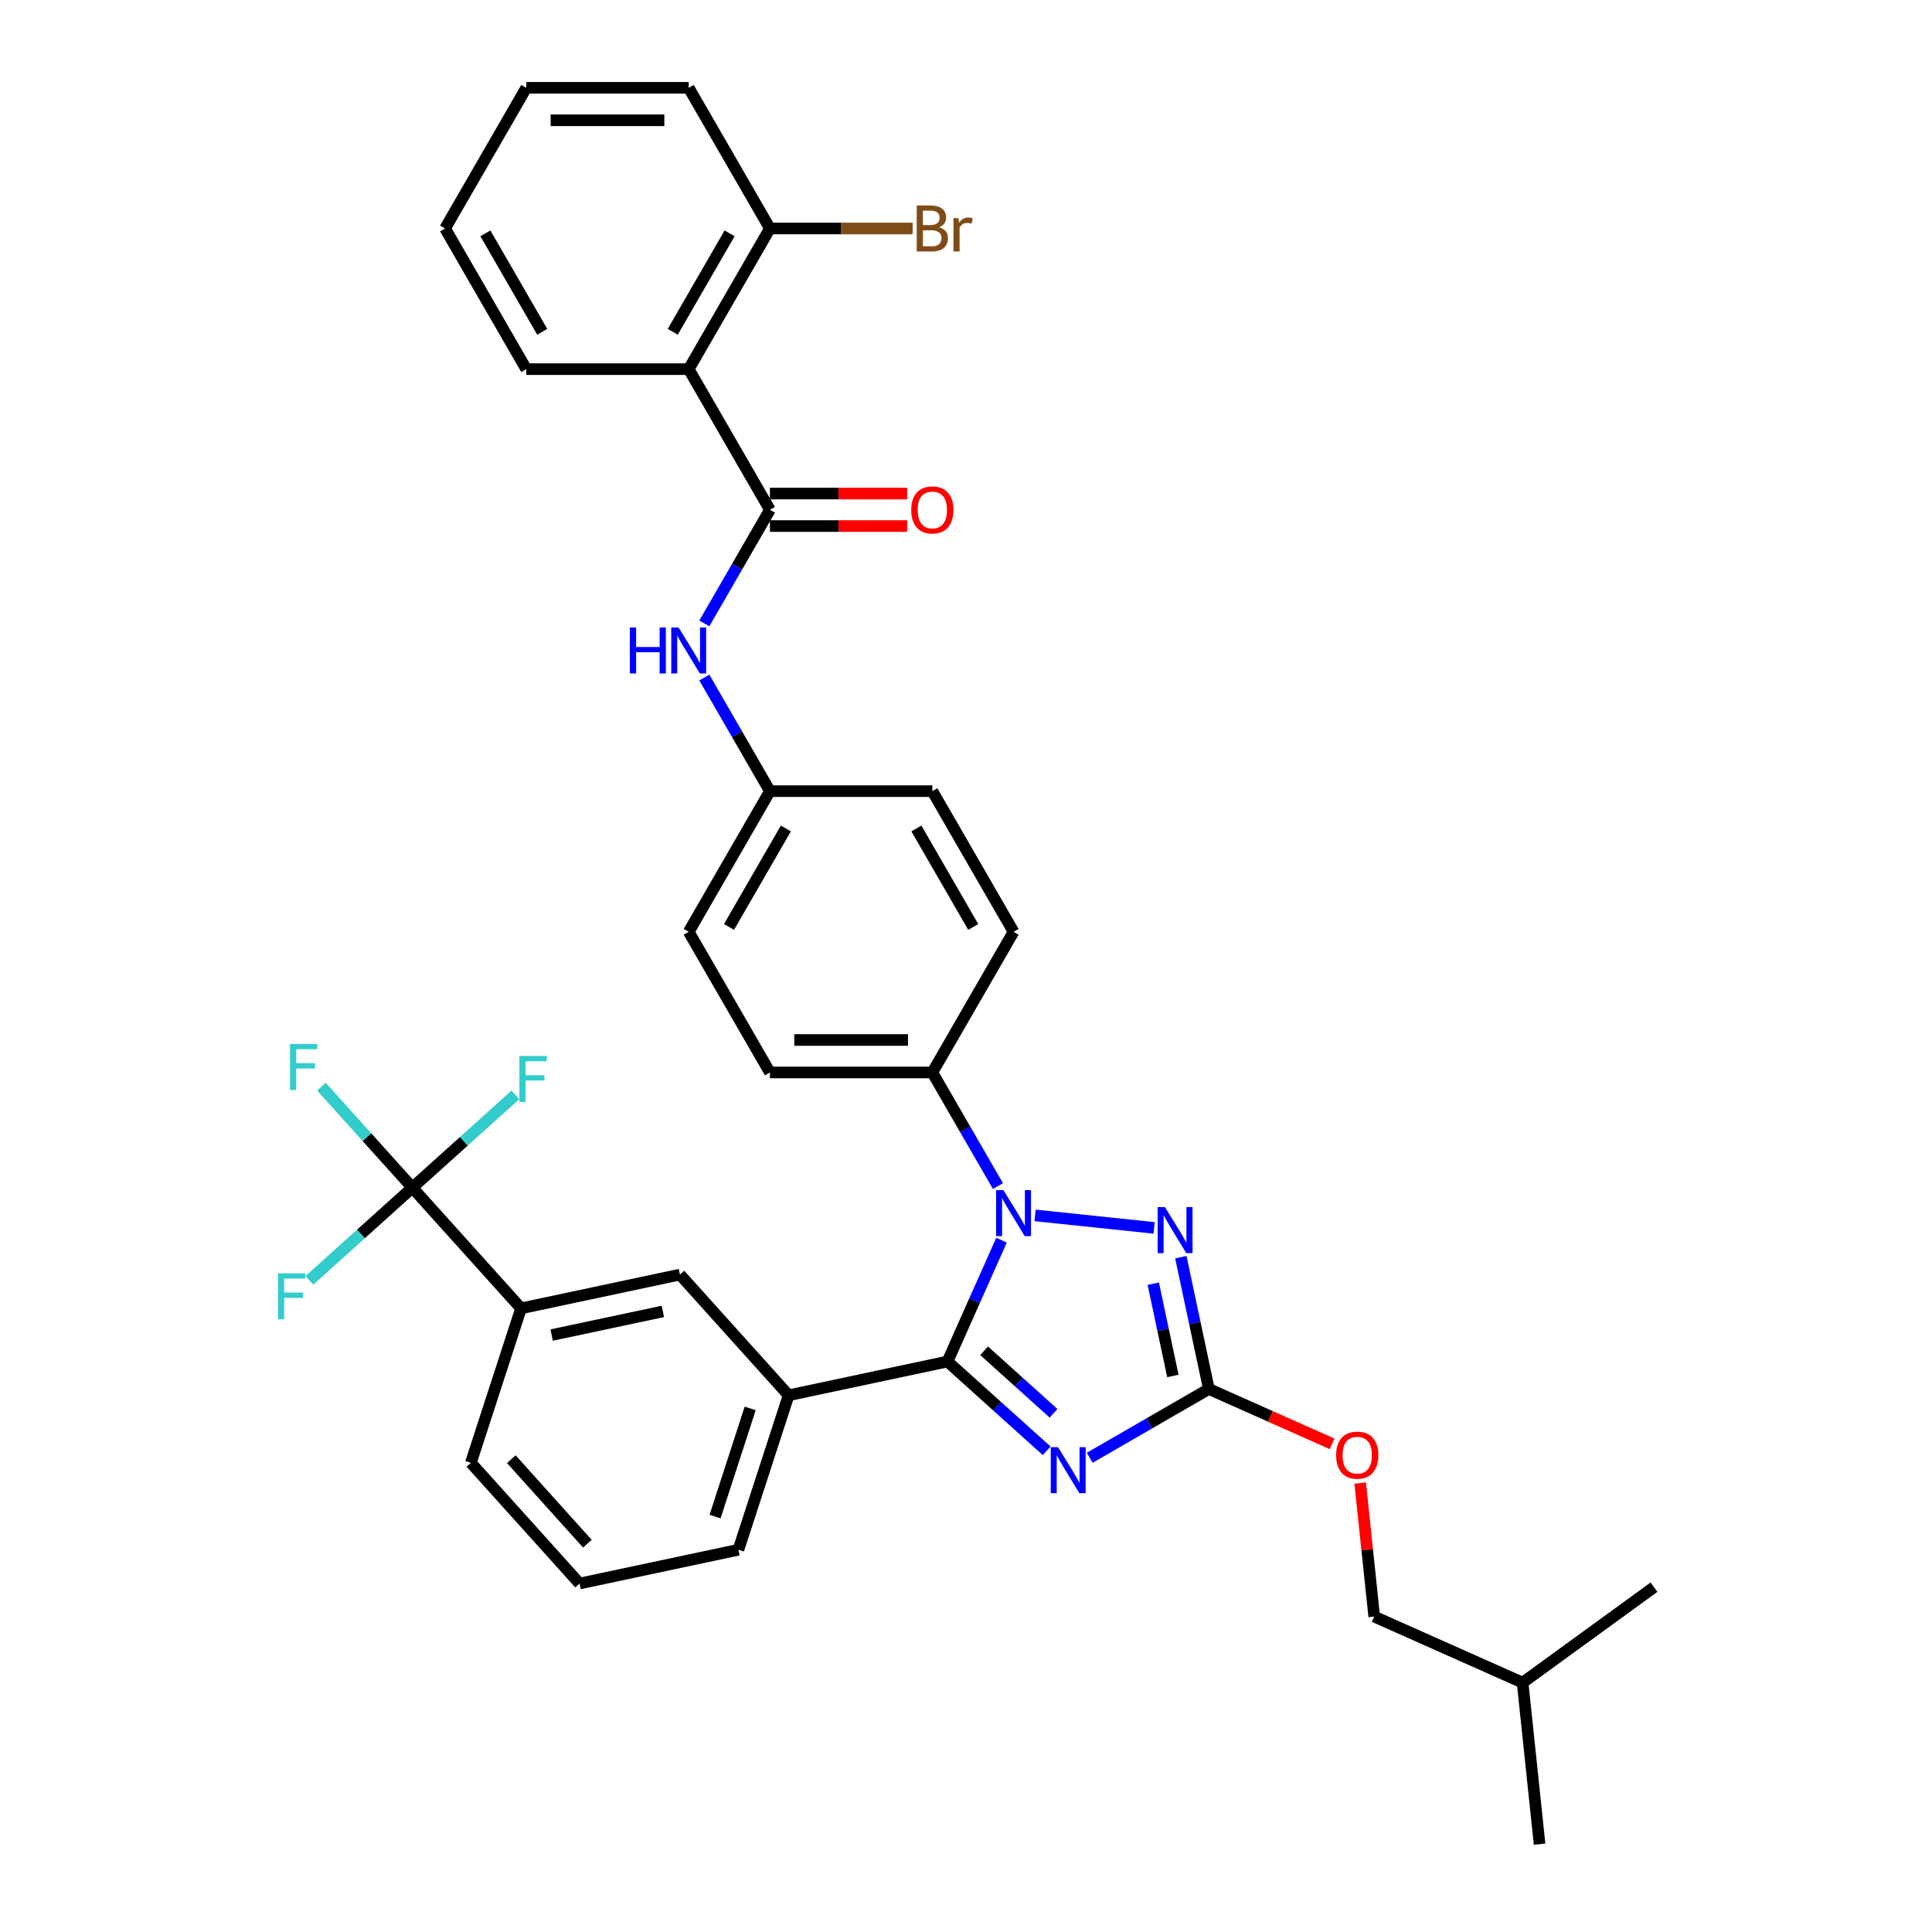 <?xml version='1.0' encoding='iso-8859-1'?>
<svg version='1.1' baseProfile='full'
              xmlns='http://www.w3.org/2000/svg'
                      xmlns:rdkit='http://www.rdkit.org/xml'
                      xmlns:xlink='http://www.w3.org/1999/xlink'
                  xml:space='preserve'
width='1000px' height='1000px' viewBox='0 0 1000 1000'>
<!-- END OF HEADER -->
<rect style='opacity:1.0;fill:#FFFFFF;stroke:none' width='1000' height='1000' x='0' y='0'> </rect>
<path class='bond-0' d='M 364.559,322.678 L 381.534,293.278' style='fill:none;fill-rule:evenodd;stroke:#0000FF;stroke-width:6px;stroke-linecap:butt;stroke-linejoin:miter;stroke-opacity:1' />
<path class='bond-0' d='M 381.534,293.278 L 398.508,263.877' style='fill:none;fill-rule:evenodd;stroke:#000000;stroke-width:6px;stroke-linecap:butt;stroke-linejoin:miter;stroke-opacity:1' />
<path class='bond-1' d='M 364.559,350.691 L 381.534,380.091' style='fill:none;fill-rule:evenodd;stroke:#0000FF;stroke-width:6px;stroke-linecap:butt;stroke-linejoin:miter;stroke-opacity:1' />
<path class='bond-1' d='M 381.534,380.091 L 398.508,409.492' style='fill:none;fill-rule:evenodd;stroke:#000000;stroke-width:6px;stroke-linecap:butt;stroke-linejoin:miter;stroke-opacity:1' />
<path class='bond-2' d='M 356.473,191.069 L 398.508,118.262' style='fill:none;fill-rule:evenodd;stroke:#000000;stroke-width:6px;stroke-linecap:butt;stroke-linejoin:miter;stroke-opacity:1' />
<path class='bond-2' d='M 348.217,171.741 L 377.642,120.776' style='fill:none;fill-rule:evenodd;stroke:#000000;stroke-width:6px;stroke-linecap:butt;stroke-linejoin:miter;stroke-opacity:1' />
<path class='bond-3' d='M 356.473,191.069 L 272.402,191.069' style='fill:none;fill-rule:evenodd;stroke:#000000;stroke-width:6px;stroke-linecap:butt;stroke-linejoin:miter;stroke-opacity:1' />
<path class='bond-4' d='M 356.473,191.069 L 398.508,263.877' style='fill:none;fill-rule:evenodd;stroke:#000000;stroke-width:6px;stroke-linecap:butt;stroke-linejoin:miter;stroke-opacity:1' />
<path class='bond-5' d='M 398.508,272.284 L 434.028,272.284' style='fill:none;fill-rule:evenodd;stroke:#000000;stroke-width:6px;stroke-linecap:butt;stroke-linejoin:miter;stroke-opacity:1' />
<path class='bond-5' d='M 434.028,272.284 L 469.548,272.284' style='fill:none;fill-rule:evenodd;stroke:#FF0000;stroke-width:6px;stroke-linecap:butt;stroke-linejoin:miter;stroke-opacity:1' />
<path class='bond-5' d='M 398.508,255.47 L 434.028,255.47' style='fill:none;fill-rule:evenodd;stroke:#000000;stroke-width:6px;stroke-linecap:butt;stroke-linejoin:miter;stroke-opacity:1' />
<path class='bond-5' d='M 434.028,255.47 L 469.548,255.47' style='fill:none;fill-rule:evenodd;stroke:#FF0000;stroke-width:6px;stroke-linecap:butt;stroke-linejoin:miter;stroke-opacity:1' />
<path class='bond-6' d='M 398.508,118.262 L 435.449,118.262' style='fill:none;fill-rule:evenodd;stroke:#000000;stroke-width:6px;stroke-linecap:butt;stroke-linejoin:miter;stroke-opacity:1' />
<path class='bond-6' d='M 435.449,118.262 L 472.39,118.262' style='fill:none;fill-rule:evenodd;stroke:#7F4C19;stroke-width:6px;stroke-linecap:butt;stroke-linejoin:miter;stroke-opacity:1' />
<path class='bond-7' d='M 398.508,118.262 L 356.473,45.455' style='fill:none;fill-rule:evenodd;stroke:#000000;stroke-width:6px;stroke-linecap:butt;stroke-linejoin:miter;stroke-opacity:1' />
<path class='bond-8' d='M 535.746,629.084 L 597.374,635.561' style='fill:none;fill-rule:evenodd;stroke:#0000FF;stroke-width:6px;stroke-linecap:butt;stroke-linejoin:miter;stroke-opacity:1' />
<path class='bond-9' d='M 518.379,641.92 L 504.399,673.318' style='fill:none;fill-rule:evenodd;stroke:#0000FF;stroke-width:6px;stroke-linecap:butt;stroke-linejoin:miter;stroke-opacity:1' />
<path class='bond-9' d='M 504.399,673.318 L 490.42,704.717' style='fill:none;fill-rule:evenodd;stroke:#000000;stroke-width:6px;stroke-linecap:butt;stroke-linejoin:miter;stroke-opacity:1' />
<path class='bond-10' d='M 516.528,613.908 L 499.554,584.507' style='fill:none;fill-rule:evenodd;stroke:#0000FF;stroke-width:6px;stroke-linecap:butt;stroke-linejoin:miter;stroke-opacity:1' />
<path class='bond-10' d='M 499.554,584.507 L 482.579,555.107' style='fill:none;fill-rule:evenodd;stroke:#000000;stroke-width:6px;stroke-linecap:butt;stroke-linejoin:miter;stroke-opacity:1' />
<path class='bond-11' d='M 611.202,650.708 L 618.453,684.822' style='fill:none;fill-rule:evenodd;stroke:#0000FF;stroke-width:6px;stroke-linecap:butt;stroke-linejoin:miter;stroke-opacity:1' />
<path class='bond-11' d='M 618.453,684.822 L 625.704,718.936' style='fill:none;fill-rule:evenodd;stroke:#000000;stroke-width:6px;stroke-linecap:butt;stroke-linejoin:miter;stroke-opacity:1' />
<path class='bond-11' d='M 596.931,664.438 L 602.006,688.318' style='fill:none;fill-rule:evenodd;stroke:#0000FF;stroke-width:6px;stroke-linecap:butt;stroke-linejoin:miter;stroke-opacity:1' />
<path class='bond-11' d='M 602.006,688.318 L 607.082,712.197' style='fill:none;fill-rule:evenodd;stroke:#000000;stroke-width:6px;stroke-linecap:butt;stroke-linejoin:miter;stroke-opacity:1' />
<path class='bond-12' d='M 625.704,718.936 L 594.866,736.74' style='fill:none;fill-rule:evenodd;stroke:#000000;stroke-width:6px;stroke-linecap:butt;stroke-linejoin:miter;stroke-opacity:1' />
<path class='bond-12' d='M 594.866,736.74 L 564.028,754.545' style='fill:none;fill-rule:evenodd;stroke:#0000FF;stroke-width:6px;stroke-linecap:butt;stroke-linejoin:miter;stroke-opacity:1' />
<path class='bond-13' d='M 625.704,718.936 L 657.59,733.132' style='fill:none;fill-rule:evenodd;stroke:#000000;stroke-width:6px;stroke-linecap:butt;stroke-linejoin:miter;stroke-opacity:1' />
<path class='bond-13' d='M 657.59,733.132 L 689.476,747.329' style='fill:none;fill-rule:evenodd;stroke:#FF0000;stroke-width:6px;stroke-linecap:butt;stroke-linejoin:miter;stroke-opacity:1' />
<path class='bond-14' d='M 541.766,750.949 L 516.093,727.833' style='fill:none;fill-rule:evenodd;stroke:#0000FF;stroke-width:6px;stroke-linecap:butt;stroke-linejoin:miter;stroke-opacity:1' />
<path class='bond-14' d='M 516.093,727.833 L 490.42,704.717' style='fill:none;fill-rule:evenodd;stroke:#000000;stroke-width:6px;stroke-linecap:butt;stroke-linejoin:miter;stroke-opacity:1' />
<path class='bond-14' d='M 545.315,731.518 L 527.344,715.337' style='fill:none;fill-rule:evenodd;stroke:#0000FF;stroke-width:6px;stroke-linecap:butt;stroke-linejoin:miter;stroke-opacity:1' />
<path class='bond-14' d='M 527.344,715.337 L 509.373,699.156' style='fill:none;fill-rule:evenodd;stroke:#000000;stroke-width:6px;stroke-linecap:butt;stroke-linejoin:miter;stroke-opacity:1' />
<path class='bond-15' d='M 490.42,704.717 L 408.186,722.196' style='fill:none;fill-rule:evenodd;stroke:#000000;stroke-width:6px;stroke-linecap:butt;stroke-linejoin:miter;stroke-opacity:1' />
<path class='bond-16' d='M 704.032,767.641 L 707.663,802.191' style='fill:none;fill-rule:evenodd;stroke:#FF0000;stroke-width:6px;stroke-linecap:butt;stroke-linejoin:miter;stroke-opacity:1' />
<path class='bond-16' d='M 707.663,802.191 L 711.294,836.741' style='fill:none;fill-rule:evenodd;stroke:#000000;stroke-width:6px;stroke-linecap:butt;stroke-linejoin:miter;stroke-opacity:1' />
<path class='bond-17' d='M 398.508,409.492 L 356.473,482.299' style='fill:none;fill-rule:evenodd;stroke:#000000;stroke-width:6px;stroke-linecap:butt;stroke-linejoin:miter;stroke-opacity:1' />
<path class='bond-17' d='M 406.765,428.82 L 377.34,479.785' style='fill:none;fill-rule:evenodd;stroke:#000000;stroke-width:6px;stroke-linecap:butt;stroke-linejoin:miter;stroke-opacity:1' />
<path class='bond-18' d='M 398.508,409.492 L 482.579,409.492' style='fill:none;fill-rule:evenodd;stroke:#000000;stroke-width:6px;stroke-linecap:butt;stroke-linejoin:miter;stroke-opacity:1' />
<path class='bond-19' d='M 213.444,614.722 L 269.698,677.198' style='fill:none;fill-rule:evenodd;stroke:#000000;stroke-width:6px;stroke-linecap:butt;stroke-linejoin:miter;stroke-opacity:1' />
<path class='bond-20' d='M 213.444,614.722 L 189.907,588.581' style='fill:none;fill-rule:evenodd;stroke:#000000;stroke-width:6px;stroke-linecap:butt;stroke-linejoin:miter;stroke-opacity:1' />
<path class='bond-20' d='M 189.907,588.581 L 166.37,562.441' style='fill:none;fill-rule:evenodd;stroke:#33CCCC;stroke-width:6px;stroke-linecap:butt;stroke-linejoin:miter;stroke-opacity:1' />
<path class='bond-21' d='M 213.444,614.722 L 186.796,638.716' style='fill:none;fill-rule:evenodd;stroke:#000000;stroke-width:6px;stroke-linecap:butt;stroke-linejoin:miter;stroke-opacity:1' />
<path class='bond-21' d='M 186.796,638.716 L 160.148,662.71' style='fill:none;fill-rule:evenodd;stroke:#33CCCC;stroke-width:6px;stroke-linecap:butt;stroke-linejoin:miter;stroke-opacity:1' />
<path class='bond-22' d='M 213.444,614.722 L 240.092,590.728' style='fill:none;fill-rule:evenodd;stroke:#000000;stroke-width:6px;stroke-linecap:butt;stroke-linejoin:miter;stroke-opacity:1' />
<path class='bond-22' d='M 240.092,590.728 L 266.74,566.734' style='fill:none;fill-rule:evenodd;stroke:#33CCCC;stroke-width:6px;stroke-linecap:butt;stroke-linejoin:miter;stroke-opacity:1' />
<path class='bond-23' d='M 269.698,677.198 L 351.932,659.719' style='fill:none;fill-rule:evenodd;stroke:#000000;stroke-width:6px;stroke-linecap:butt;stroke-linejoin:miter;stroke-opacity:1' />
<path class='bond-23' d='M 285.529,691.023 L 343.093,678.788' style='fill:none;fill-rule:evenodd;stroke:#000000;stroke-width:6px;stroke-linecap:butt;stroke-linejoin:miter;stroke-opacity:1' />
<path class='bond-24' d='M 269.698,677.198 L 243.719,757.155' style='fill:none;fill-rule:evenodd;stroke:#000000;stroke-width:6px;stroke-linecap:butt;stroke-linejoin:miter;stroke-opacity:1' />
<path class='bond-25' d='M 408.186,722.196 L 351.932,659.719' style='fill:none;fill-rule:evenodd;stroke:#000000;stroke-width:6px;stroke-linecap:butt;stroke-linejoin:miter;stroke-opacity:1' />
<path class='bond-26' d='M 408.186,722.196 L 382.207,802.152' style='fill:none;fill-rule:evenodd;stroke:#000000;stroke-width:6px;stroke-linecap:butt;stroke-linejoin:miter;stroke-opacity:1' />
<path class='bond-26' d='M 388.298,728.993 L 370.113,784.963' style='fill:none;fill-rule:evenodd;stroke:#000000;stroke-width:6px;stroke-linecap:butt;stroke-linejoin:miter;stroke-opacity:1' />
<path class='bond-27' d='M 243.719,757.155 L 299.973,819.631' style='fill:none;fill-rule:evenodd;stroke:#000000;stroke-width:6px;stroke-linecap:butt;stroke-linejoin:miter;stroke-opacity:1' />
<path class='bond-27' d='M 264.652,755.275 L 304.03,799.009' style='fill:none;fill-rule:evenodd;stroke:#000000;stroke-width:6px;stroke-linecap:butt;stroke-linejoin:miter;stroke-opacity:1' />
<path class='bond-28' d='M 382.207,802.152 L 299.973,819.631' style='fill:none;fill-rule:evenodd;stroke:#000000;stroke-width:6px;stroke-linecap:butt;stroke-linejoin:miter;stroke-opacity:1' />
<path class='bond-29' d='M 711.294,836.741 L 788.097,870.935' style='fill:none;fill-rule:evenodd;stroke:#000000;stroke-width:6px;stroke-linecap:butt;stroke-linejoin:miter;stroke-opacity:1' />
<path class='bond-30' d='M 788.097,870.935 L 796.885,954.545' style='fill:none;fill-rule:evenodd;stroke:#000000;stroke-width:6px;stroke-linecap:butt;stroke-linejoin:miter;stroke-opacity:1' />
<path class='bond-31' d='M 788.097,870.935 L 856.112,821.52' style='fill:none;fill-rule:evenodd;stroke:#000000;stroke-width:6px;stroke-linecap:butt;stroke-linejoin:miter;stroke-opacity:1' />
<path class='bond-32' d='M 356.473,482.299 L 398.508,555.107' style='fill:none;fill-rule:evenodd;stroke:#000000;stroke-width:6px;stroke-linecap:butt;stroke-linejoin:miter;stroke-opacity:1' />
<path class='bond-33' d='M 482.579,409.492 L 524.615,482.299' style='fill:none;fill-rule:evenodd;stroke:#000000;stroke-width:6px;stroke-linecap:butt;stroke-linejoin:miter;stroke-opacity:1' />
<path class='bond-33' d='M 474.323,428.82 L 503.748,479.785' style='fill:none;fill-rule:evenodd;stroke:#000000;stroke-width:6px;stroke-linecap:butt;stroke-linejoin:miter;stroke-opacity:1' />
<path class='bond-34' d='M 482.579,555.107 L 524.615,482.299' style='fill:none;fill-rule:evenodd;stroke:#000000;stroke-width:6px;stroke-linecap:butt;stroke-linejoin:miter;stroke-opacity:1' />
<path class='bond-35' d='M 482.579,555.107 L 398.508,555.107' style='fill:none;fill-rule:evenodd;stroke:#000000;stroke-width:6px;stroke-linecap:butt;stroke-linejoin:miter;stroke-opacity:1' />
<path class='bond-35' d='M 469.969,538.293 L 411.119,538.293' style='fill:none;fill-rule:evenodd;stroke:#000000;stroke-width:6px;stroke-linecap:butt;stroke-linejoin:miter;stroke-opacity:1' />
<path class='bond-36' d='M 272.402,191.069 L 230.367,118.262' style='fill:none;fill-rule:evenodd;stroke:#000000;stroke-width:6px;stroke-linecap:butt;stroke-linejoin:miter;stroke-opacity:1' />
<path class='bond-36' d='M 280.658,171.741 L 251.234,120.776' style='fill:none;fill-rule:evenodd;stroke:#000000;stroke-width:6px;stroke-linecap:butt;stroke-linejoin:miter;stroke-opacity:1' />
<path class='bond-37' d='M 356.473,45.455 L 272.402,45.455' style='fill:none;fill-rule:evenodd;stroke:#000000;stroke-width:6px;stroke-linecap:butt;stroke-linejoin:miter;stroke-opacity:1' />
<path class='bond-37' d='M 343.862,62.269 L 285.013,62.269' style='fill:none;fill-rule:evenodd;stroke:#000000;stroke-width:6px;stroke-linecap:butt;stroke-linejoin:miter;stroke-opacity:1' />
<path class='bond-38' d='M 230.367,118.262 L 272.402,45.455' style='fill:none;fill-rule:evenodd;stroke:#000000;stroke-width:6px;stroke-linecap:butt;stroke-linejoin:miter;stroke-opacity:1' />
<path  class='atom-0' d='M 326.023 324.78
L 329.251 324.78
L 329.251 334.902
L 341.424 334.902
L 341.424 324.78
L 344.653 324.78
L 344.653 348.589
L 341.424 348.589
L 341.424 337.592
L 329.251 337.592
L 329.251 348.589
L 326.023 348.589
L 326.023 324.78
' fill='#0000FF'/>
<path  class='atom-0' d='M 351.21 324.78
L 359.012 337.391
Q 359.785 338.635, 361.03 340.888
Q 362.274 343.141, 362.341 343.275
L 362.341 324.78
L 365.502 324.78
L 365.502 348.589
L 362.24 348.589
L 353.867 334.801
Q 352.892 333.187, 351.849 331.337
Q 350.84 329.488, 350.538 328.916
L 350.538 348.589
L 347.444 348.589
L 347.444 324.78
L 351.21 324.78
' fill='#0000FF'/>
<path  class='atom-3' d='M 471.65 263.944
Q 471.65 258.227, 474.475 255.033
Q 477.3 251.838, 482.579 251.838
Q 487.859 251.838, 490.684 255.033
Q 493.508 258.227, 493.508 263.944
Q 493.508 269.728, 490.65 273.024
Q 487.792 276.286, 482.579 276.286
Q 477.333 276.286, 474.475 273.024
Q 471.65 269.762, 471.65 263.944
M 482.579 273.595
Q 486.211 273.595, 488.161 271.174
Q 490.146 268.719, 490.146 263.944
Q 490.146 259.27, 488.161 256.916
Q 486.211 254.528, 482.579 254.528
Q 478.947 254.528, 476.963 256.882
Q 475.013 259.236, 475.013 263.944
Q 475.013 268.753, 476.963 271.174
Q 478.947 273.595, 482.579 273.595
' fill='#FF0000'/>
<path  class='atom-5' d='M 519.352 616.01
L 527.154 628.62
Q 527.927 629.865, 529.171 632.118
Q 530.415 634.371, 530.483 634.505
L 530.483 616.01
L 533.644 616.01
L 533.644 639.819
L 530.382 639.819
L 522.008 626.031
Q 521.033 624.417, 519.991 622.567
Q 518.982 620.718, 518.679 620.146
L 518.679 639.819
L 515.585 639.819
L 515.585 616.01
L 519.352 616.01
' fill='#0000FF'/>
<path  class='atom-6' d='M 602.962 624.798
L 610.764 637.408
Q 611.537 638.652, 612.781 640.905
Q 614.026 643.159, 614.093 643.293
L 614.093 624.798
L 617.254 624.798
L 617.254 648.606
L 613.992 648.606
L 605.619 634.819
Q 604.643 633.205, 603.601 631.355
Q 602.592 629.505, 602.289 628.934
L 602.289 648.606
L 599.196 648.606
L 599.196 624.798
L 602.962 624.798
' fill='#0000FF'/>
<path  class='atom-8' d='M 547.634 749.067
L 555.436 761.677
Q 556.209 762.921, 557.453 765.175
Q 558.698 767.428, 558.765 767.562
L 558.765 749.067
L 561.926 749.067
L 561.926 772.875
L 558.664 772.875
L 550.29 759.088
Q 549.315 757.474, 548.273 755.624
Q 547.264 753.775, 546.961 753.203
L 546.961 772.875
L 543.867 772.875
L 543.867 749.067
L 547.634 749.067
' fill='#0000FF'/>
<path  class='atom-10' d='M 691.577 753.198
Q 691.577 747.481, 694.402 744.286
Q 697.227 741.091, 702.507 741.091
Q 707.786 741.091, 710.611 744.286
Q 713.436 747.481, 713.436 753.198
Q 713.436 758.982, 710.577 762.277
Q 707.719 765.539, 702.507 765.539
Q 697.261 765.539, 694.402 762.277
Q 691.577 759.015, 691.577 753.198
M 702.507 762.849
Q 706.138 762.849, 708.089 760.428
Q 710.073 757.973, 710.073 753.198
Q 710.073 748.523, 708.089 746.169
Q 706.138 743.782, 702.507 743.782
Q 698.875 743.782, 696.891 746.136
Q 694.94 748.49, 694.94 753.198
Q 694.94 758.006, 696.891 760.428
Q 698.875 762.849, 702.507 762.849
' fill='#FF0000'/>
<path  class='atom-16' d='M 150.111 540.34
L 164.268 540.34
L 164.268 543.064
L 153.305 543.064
L 153.305 550.294
L 163.058 550.294
L 163.058 553.052
L 153.305 553.052
L 153.305 564.149
L 150.111 564.149
L 150.111 540.34
' fill='#33CCCC'/>
<path  class='atom-17' d='M 143.888 659.072
L 158.046 659.072
L 158.046 661.795
L 147.083 661.795
L 147.083 669.026
L 156.835 669.026
L 156.835 671.783
L 147.083 671.783
L 147.083 682.88
L 143.888 682.88
L 143.888 659.072
' fill='#33CCCC'/>
<path  class='atom-18' d='M 268.842 546.563
L 282.999 546.563
L 282.999 549.287
L 272.037 549.287
L 272.037 556.517
L 281.789 556.517
L 281.789 559.274
L 272.037 559.274
L 272.037 570.372
L 268.842 570.372
L 268.842 546.563
' fill='#33CCCC'/>
<path  class='atom-31' d='M 486.06 117.657
Q 488.346 118.296, 489.49 119.708
Q 490.667 121.087, 490.667 123.138
Q 490.667 126.434, 488.548 128.317
Q 486.463 130.166, 482.495 130.166
L 474.492 130.166
L 474.492 106.358
L 481.52 106.358
Q 485.589 106.358, 487.64 108.005
Q 489.692 109.653, 489.692 112.68
Q 489.692 116.278, 486.06 117.657
M 477.686 109.048
L 477.686 116.513
L 481.52 116.513
Q 483.874 116.513, 485.085 115.572
Q 486.329 114.597, 486.329 112.68
Q 486.329 109.048, 481.52 109.048
L 477.686 109.048
M 482.495 127.476
Q 484.815 127.476, 486.06 126.366
Q 487.304 125.257, 487.304 123.138
Q 487.304 121.188, 485.925 120.212
Q 484.58 119.204, 481.991 119.204
L 477.686 119.204
L 477.686 127.476
L 482.495 127.476
' fill='#7F4C19'/>
<path  class='atom-31' d='M 496.081 112.881
L 496.451 115.269
Q 498.267 112.579, 501.226 112.579
Q 502.168 112.579, 503.446 112.915
L 502.941 115.74
Q 501.495 115.404, 500.688 115.404
Q 499.276 115.404, 498.334 115.975
Q 497.426 116.513, 496.686 117.825
L 496.686 130.166
L 493.525 130.166
L 493.525 112.881
L 496.081 112.881
' fill='#7F4C19'/>
</svg>
